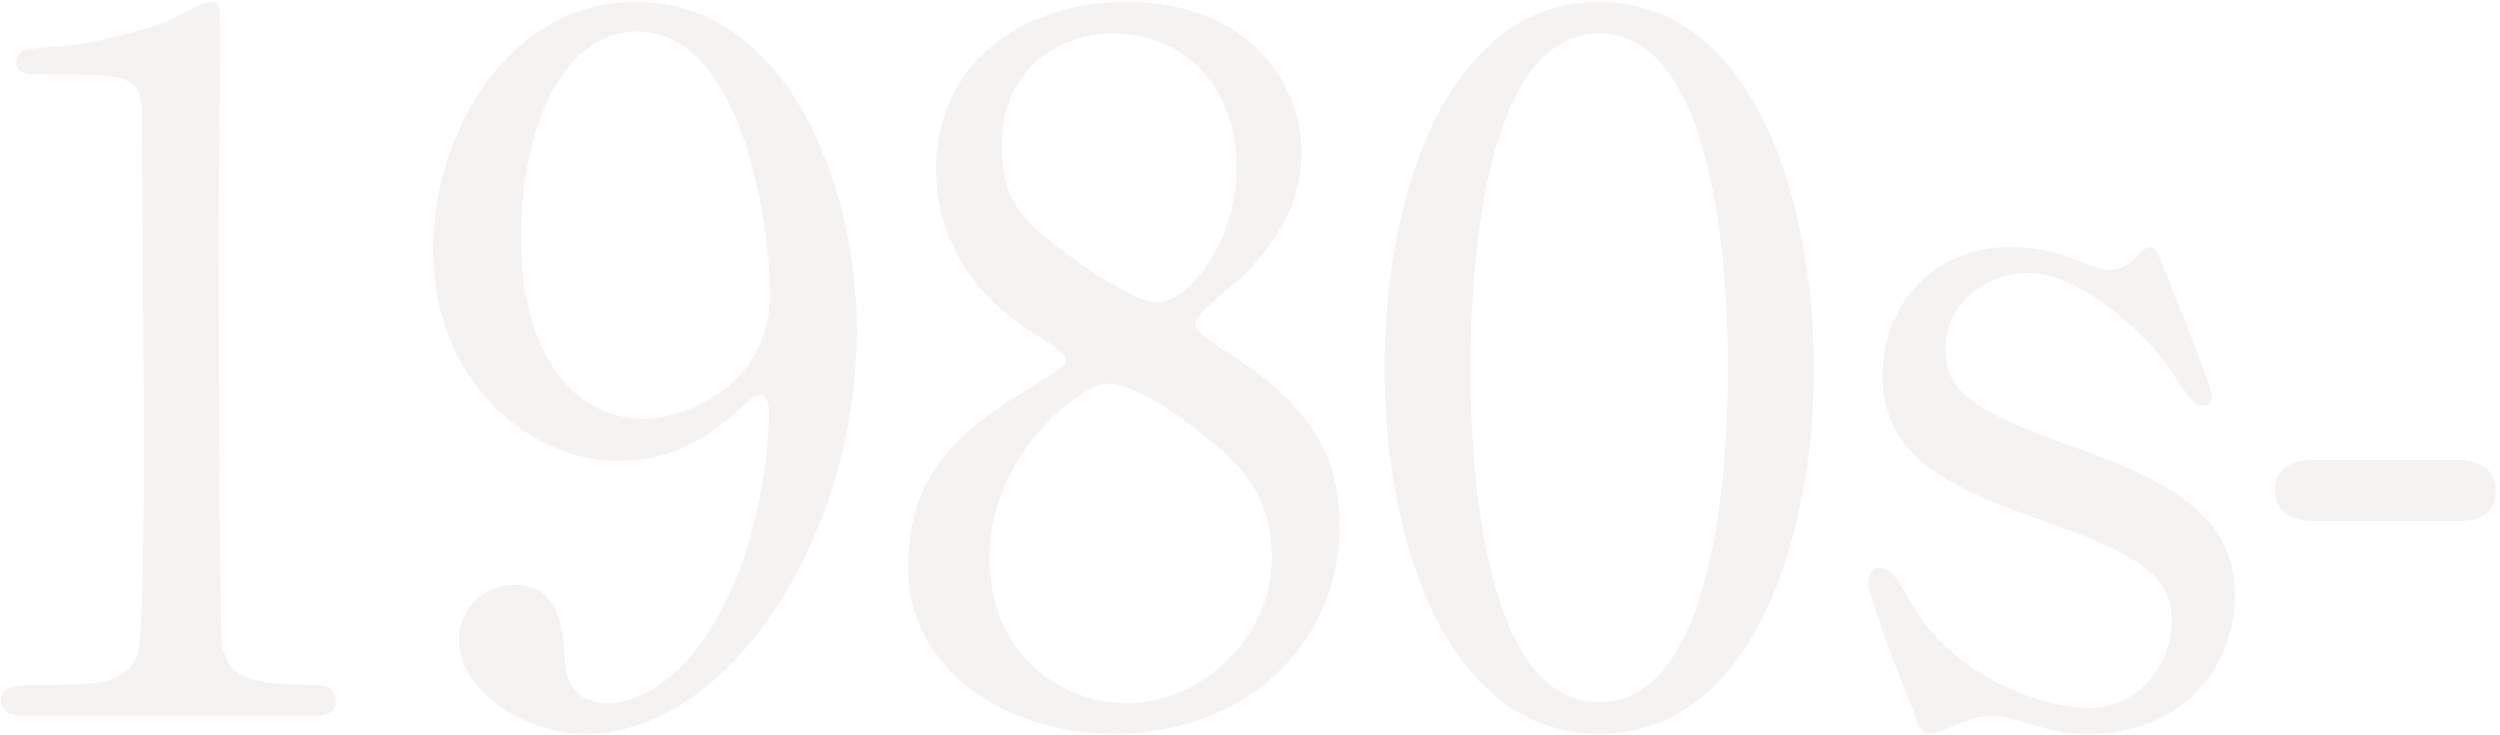 <svg width="524" height="154" viewBox="0 0 524 154" fill="none" xmlns="http://www.w3.org/2000/svg">
<path opacity="0.1" d="M65.388 150H4.787C0.388 150 0.188 147.4 0.188 146.8C0.188 143.6 3.188 143.6 10.387 143.6C21.188 143.6 26.387 143 28.788 137.4C30.188 134 30.188 98.8 30.188 91.8C30.188 82.2 29.788 35.6 29.788 25C29.788 15.6 26.988 15.6 10.188 15.6C5.388 15.6 3.388 15.6 3.388 13C3.388 10.4 5.388 10.2 11.588 9.8C16.387 9.6 26.387 7.6 34.188 4.8C35.587 4.4 42.388 0.4 43.987 0.4C46.188 0.4 46.188 1 46.188 10C46.188 15.4 45.788 41.2 45.788 47.2C45.788 56.4 45.987 133.2 46.587 135.4C47.987 141.2 50.788 143.6 65.588 143.6C67.388 143.6 70.388 143.6 70.388 147.2C70.388 150 67.188 150 65.388 150ZM128.988 96.6C113.188 96.6 90.787 82 90.787 52.2C90.787 27.4 106.988 0.4 133.188 0.4C164.588 0.4 179.588 38 179.588 69.2C179.588 112.8 152.588 153.8 122.788 153.8C109.788 153.8 96.188 144.8 96.188 134C96.188 127.8 101.188 122.6 107.788 122.6C117.188 122.6 117.988 131.4 118.388 138.4C118.588 140.6 118.988 147.4 127.588 147.4C131.188 147.4 143.588 145.2 153.388 123.4C158.188 112.8 161.188 97.6 161.188 86.6C161.188 85.4 160.988 82.8 159.388 82.8C158.188 82.8 156.388 84.4 155.788 85C145.588 94.6 137.788 96.6 128.988 96.6ZM134.988 87.8C142.788 87.8 161.388 81.4 161.388 61.6C161.388 47.2 155.588 6.6 133.588 6.6C116.988 6.6 109.188 28.8 109.188 49.6C109.188 75.8 121.388 87.8 134.988 87.8ZM190.388 119.6C190.388 106.8 192.988 94.8 215.388 81.6C222.588 77.2 223.388 76.8 223.388 75.4C223.388 74.4 222.188 73.2 217.588 70.4C211.788 67 196.188 56.2 196.188 35.8C196.188 12.2 215.388 0.4 236.188 0.4C261.388 0.4 272.988 17.4 272.788 32C272.788 40 270.188 48 260.388 58C258.988 59.4 250.588 65.6 250.588 67.8C250.588 69.4 252.188 70.6 258.988 75C277.388 87 280.788 98.8 280.788 110C280.788 136 259.988 153.8 233.588 153.8C209.588 153.8 190.388 139.2 190.388 119.6ZM266.588 117C266.588 104.2 260.388 97.4 251.988 91C249.788 89.2 238.788 80.4 232.188 80.4C226.588 80.4 207.388 95.4 207.388 116.8C207.388 138.2 223.588 147.4 235.988 147.4C251.988 147.4 266.588 133.4 266.588 117ZM209.988 30.2C209.988 40.6 212.788 44.8 220.988 51.2C228.588 57.2 238.388 63.4 242.788 63.4C248.588 63.4 259.188 51.2 259.188 35.2C259.188 16.8 246.788 7 233.388 7C221.188 7 209.988 15.2 209.988 30.2ZM380.188 77.2C380.188 112.6 367.388 153.8 335.188 153.8C303.588 153.8 290.188 114 290.188 77.2C290.188 40 303.788 0.4 335.188 0.4C367.588 0.6 380.188 42 380.188 77.2ZM362.188 77.2C362.188 68.8 362.188 7 335.188 7C308.588 7 308.188 67 308.188 77.2C308.188 85.4 308.188 147.4 335.188 147.2C361.788 147.2 362.188 87.6 362.188 77.2ZM420.988 51.8C427.788 51.8 430.588 52.8 438.188 55.6C439.788 56.2 440.588 56.6 441.988 56.6C444.588 56.6 446.388 55.4 447.788 53.8C449.188 52.4 449.788 51.8 450.588 51.8C451.788 51.8 452.188 52.8 452.788 54.4C454.588 59 463.588 80.8 463.588 83C463.588 84 463.188 85 461.788 85C459.788 85 459.388 84.2 454.588 77C452.188 73.2 437.788 57.2 424.988 57.2C417.588 57.2 407.788 62.4 407.788 73.4C407.788 81.6 413.188 86.2 433.388 93.2C456.588 101.4 468.388 108.8 468.388 124.8C468.388 138.2 458.988 153.8 437.788 153.8C432.388 153.8 430.188 153.2 421.588 150.6C420.388 150.2 418.988 150 417.788 150C414.988 150 412.988 150.8 411.788 151.2C407.988 152.8 405.588 153.8 404.588 153.8C402.788 153.8 402.188 152.2 401.188 149.6C399.388 145 391.588 125 391.588 122.4C391.588 121.2 391.988 119 393.988 119C396.388 119 397.788 121.4 400.988 127C409.788 142.2 428.588 148.4 437.788 148.4C447.588 148.4 455.188 140 455.188 130.2C455.188 121 449.388 116.4 426.188 108.4C405.188 101 394.588 94 394.588 78.6C394.588 63.4 405.788 51.8 420.988 51.8ZM515.055 109.2H484.855C481.255 109.2 476.855 108 476.855 102.8C476.855 96.4 483.455 96.4 484.855 96.4H515.055C523.055 96.4 523.055 101.8 523.055 102.8C523.055 109.2 517.255 109.2 515.055 109.2Z" fill="#978571"/>
</svg>
